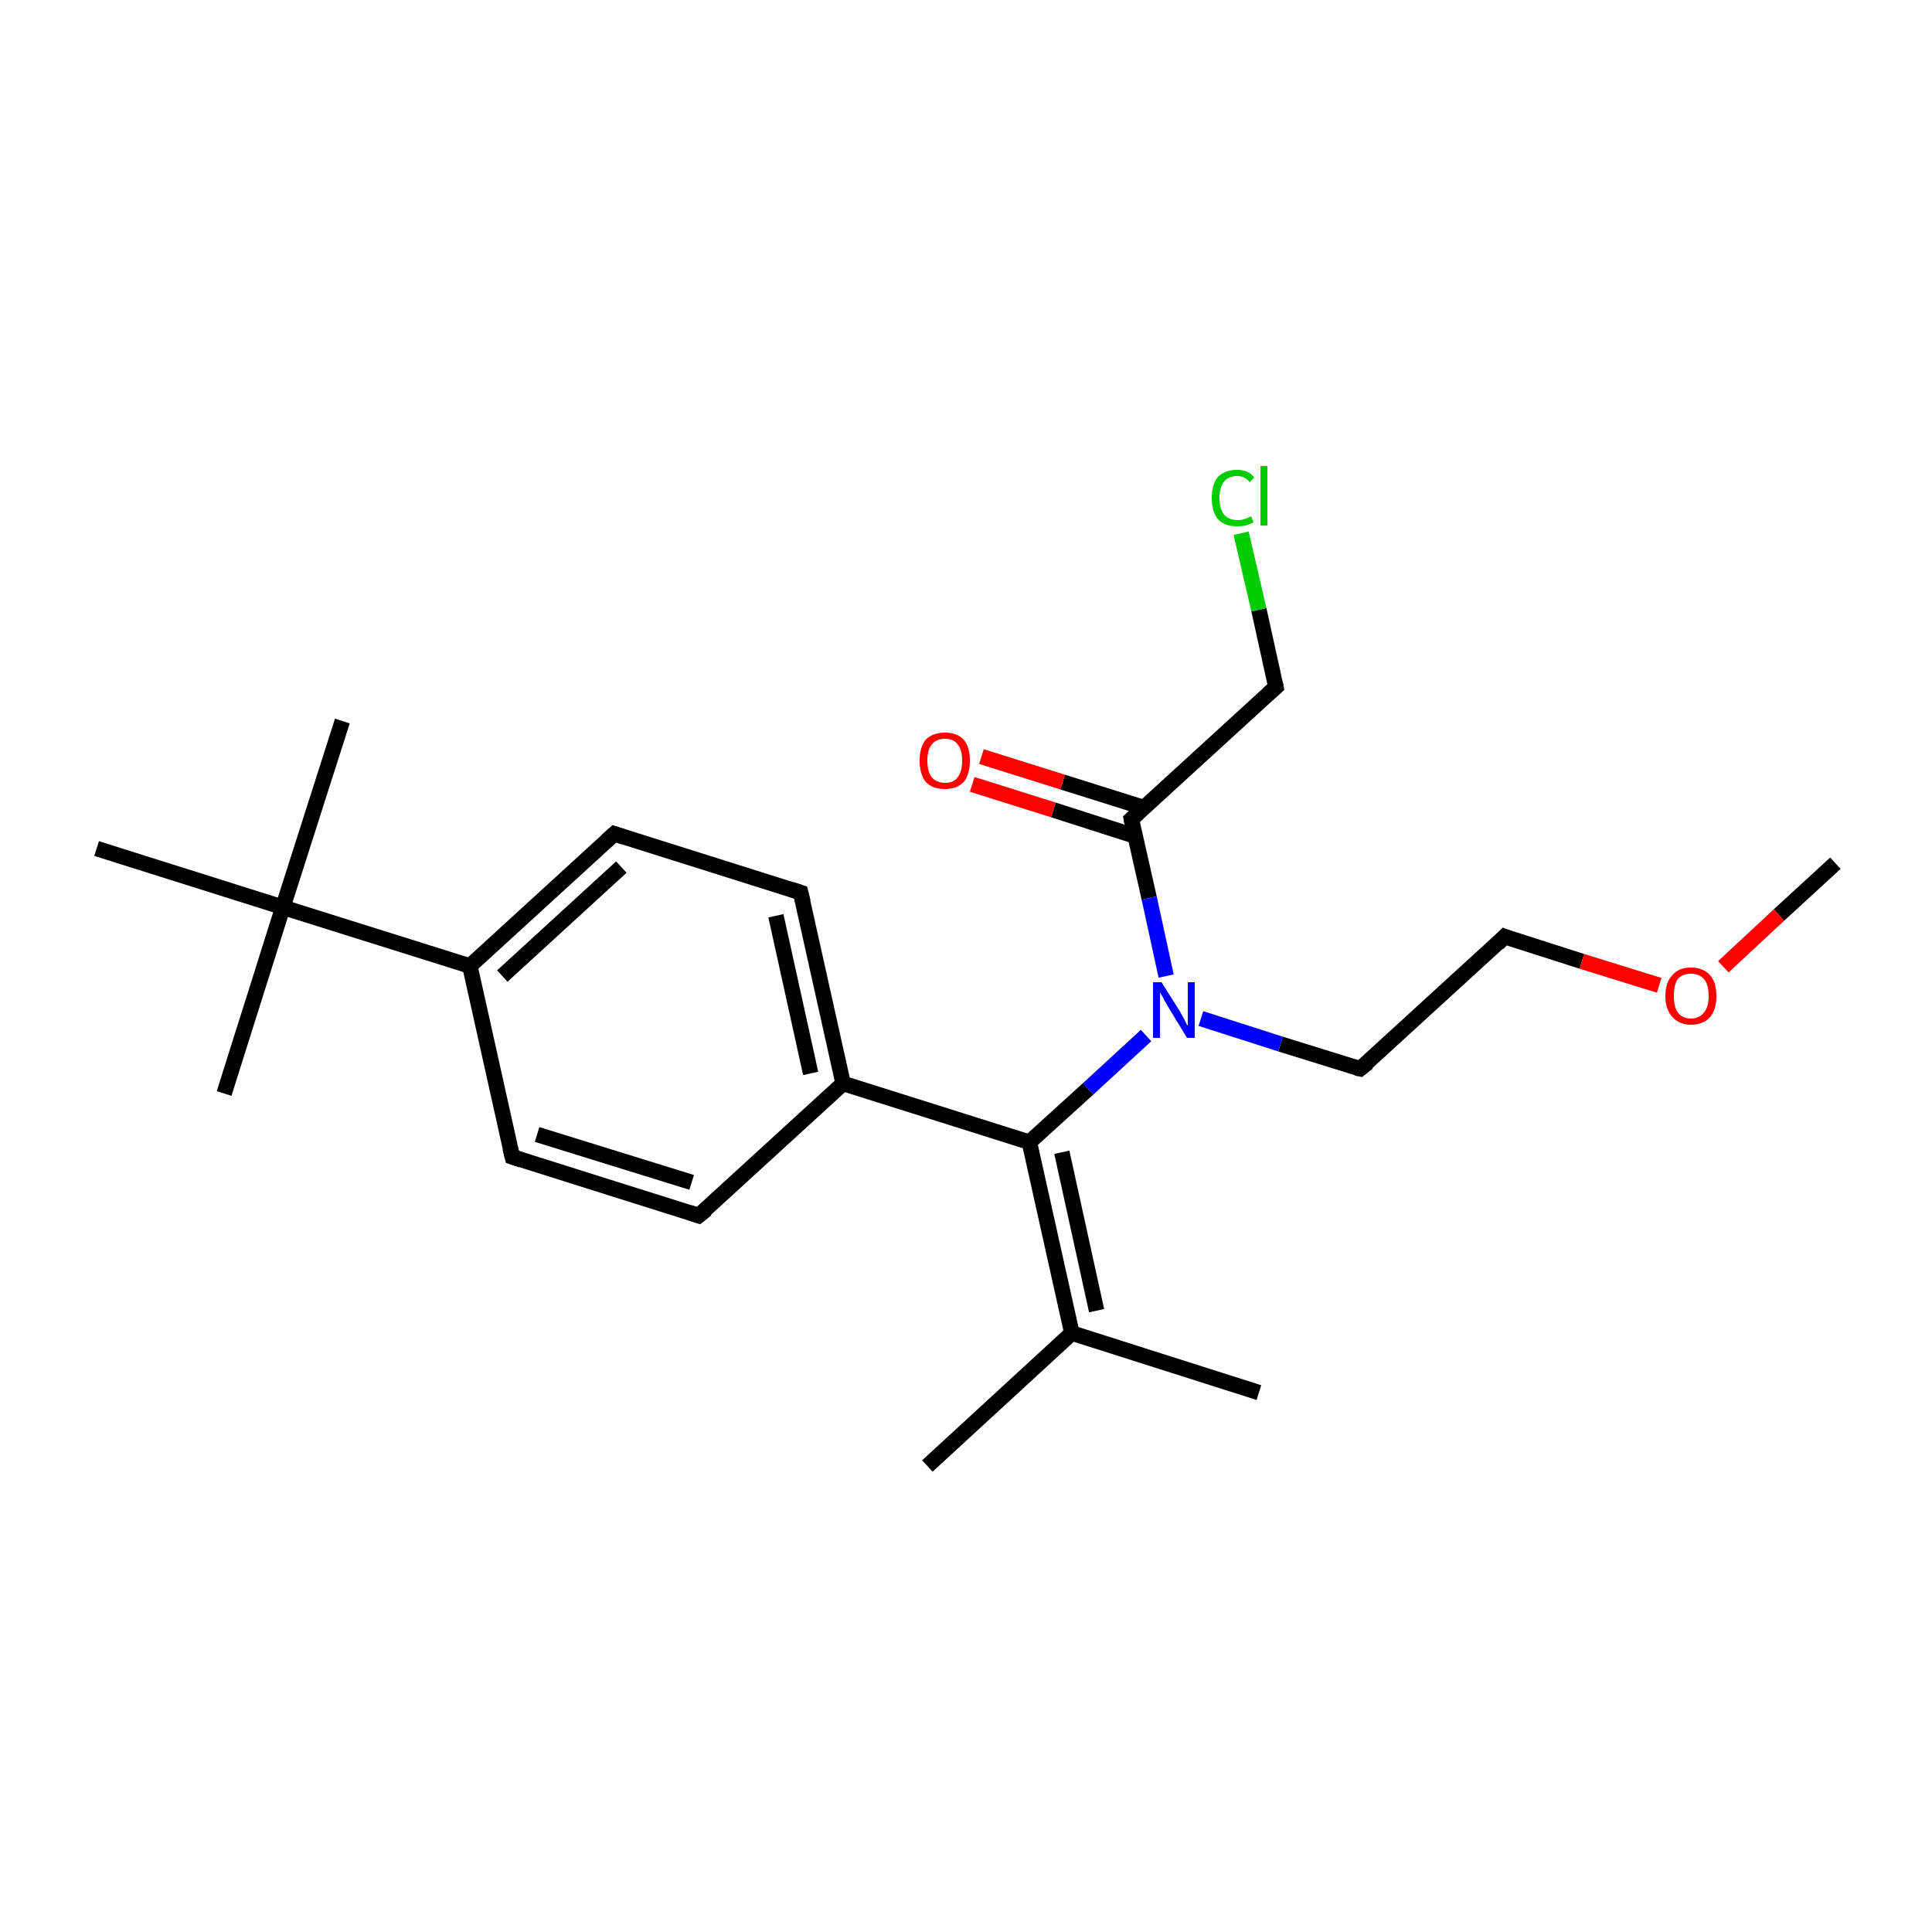 <?xml version='1.0' encoding='iso-8859-1'?>
<svg version='1.1' baseProfile='full'
              xmlns='http://www.w3.org/2000/svg'
                      xmlns:rdkit='http://www.rdkit.org/xml'
                      xmlns:xlink='http://www.w3.org/1999/xlink'
                  xml:space='preserve'
width='250px' height='250px' viewBox='0 0 250 250'>
<!-- END OF HEADER -->
<rect style='opacity:1.0;fill:#FFFFFF;stroke:none' width='250.0' height='250.0' x='0.0' y='0.0'> </rect>
<path class='bond-0 atom-0 atom-13' d='M 162.9,180.2 L 138.7,172.5' style='fill:none;fill-rule:evenodd;stroke:#000000;stroke-width:2.0px;stroke-linecap:butt;stroke-linejoin:miter;stroke-opacity:1' />
<path class='bond-1 atom-1 atom-13' d='M 120.0,189.7 L 138.7,172.5' style='fill:none;fill-rule:evenodd;stroke:#000000;stroke-width:2.0px;stroke-linecap:butt;stroke-linejoin:miter;stroke-opacity:1' />
<path class='bond-2 atom-2 atom-18' d='M 44.3,93.3 L 36.6,117.4' style='fill:none;fill-rule:evenodd;stroke:#000000;stroke-width:2.0px;stroke-linecap:butt;stroke-linejoin:miter;stroke-opacity:1' />
<path class='bond-3 atom-3 atom-18' d='M 29.0,141.5 L 36.6,117.4' style='fill:none;fill-rule:evenodd;stroke:#000000;stroke-width:2.0px;stroke-linecap:butt;stroke-linejoin:miter;stroke-opacity:1' />
<path class='bond-4 atom-4 atom-18' d='M 12.5,109.8 L 36.6,117.4' style='fill:none;fill-rule:evenodd;stroke:#000000;stroke-width:2.0px;stroke-linecap:butt;stroke-linejoin:miter;stroke-opacity:1' />
<path class='bond-5 atom-5 atom-22' d='M 237.5,111.7 L 230.2,118.4' style='fill:none;fill-rule:evenodd;stroke:#000000;stroke-width:2.0px;stroke-linecap:butt;stroke-linejoin:miter;stroke-opacity:1' />
<path class='bond-5 atom-5 atom-22' d='M 230.2,118.4 L 223.0,125.1' style='fill:none;fill-rule:evenodd;stroke:#FF0000;stroke-width:2.0px;stroke-linecap:butt;stroke-linejoin:miter;stroke-opacity:1' />
<path class='bond-6 atom-6 atom-8' d='M 90.4,157.3 L 66.3,149.7' style='fill:none;fill-rule:evenodd;stroke:#000000;stroke-width:2.0px;stroke-linecap:butt;stroke-linejoin:miter;stroke-opacity:1' />
<path class='bond-6 atom-6 atom-8' d='M 89.5,153.0 L 69.5,146.8' style='fill:none;fill-rule:evenodd;stroke:#000000;stroke-width:2.0px;stroke-linecap:butt;stroke-linejoin:miter;stroke-opacity:1' />
<path class='bond-7 atom-6 atom-14' d='M 90.4,157.3 L 109.1,140.2' style='fill:none;fill-rule:evenodd;stroke:#000000;stroke-width:2.0px;stroke-linecap:butt;stroke-linejoin:miter;stroke-opacity:1' />
<path class='bond-8 atom-7 atom-9' d='M 103.6,115.5 L 79.5,107.9' style='fill:none;fill-rule:evenodd;stroke:#000000;stroke-width:2.0px;stroke-linecap:butt;stroke-linejoin:miter;stroke-opacity:1' />
<path class='bond-9 atom-7 atom-14' d='M 103.6,115.5 L 109.1,140.2' style='fill:none;fill-rule:evenodd;stroke:#000000;stroke-width:2.0px;stroke-linecap:butt;stroke-linejoin:miter;stroke-opacity:1' />
<path class='bond-9 atom-7 atom-14' d='M 100.4,118.5 L 104.9,138.9' style='fill:none;fill-rule:evenodd;stroke:#000000;stroke-width:2.0px;stroke-linecap:butt;stroke-linejoin:miter;stroke-opacity:1' />
<path class='bond-10 atom-8 atom-15' d='M 66.3,149.7 L 60.8,125.0' style='fill:none;fill-rule:evenodd;stroke:#000000;stroke-width:2.0px;stroke-linecap:butt;stroke-linejoin:miter;stroke-opacity:1' />
<path class='bond-11 atom-9 atom-15' d='M 79.5,107.9 L 60.8,125.0' style='fill:none;fill-rule:evenodd;stroke:#000000;stroke-width:2.0px;stroke-linecap:butt;stroke-linejoin:miter;stroke-opacity:1' />
<path class='bond-11 atom-9 atom-15' d='M 80.4,112.2 L 65.0,126.3' style='fill:none;fill-rule:evenodd;stroke:#000000;stroke-width:2.0px;stroke-linecap:butt;stroke-linejoin:miter;stroke-opacity:1' />
<path class='bond-12 atom-10 atom-11' d='M 176.0,138.3 L 194.7,121.2' style='fill:none;fill-rule:evenodd;stroke:#000000;stroke-width:2.0px;stroke-linecap:butt;stroke-linejoin:miter;stroke-opacity:1' />
<path class='bond-13 atom-10 atom-20' d='M 176.0,138.3 L 165.7,135.1' style='fill:none;fill-rule:evenodd;stroke:#000000;stroke-width:2.0px;stroke-linecap:butt;stroke-linejoin:miter;stroke-opacity:1' />
<path class='bond-13 atom-10 atom-20' d='M 165.7,135.1 L 155.4,131.8' style='fill:none;fill-rule:evenodd;stroke:#0000FF;stroke-width:2.0px;stroke-linecap:butt;stroke-linejoin:miter;stroke-opacity:1' />
<path class='bond-14 atom-11 atom-22' d='M 194.7,121.2 L 204.7,124.4' style='fill:none;fill-rule:evenodd;stroke:#000000;stroke-width:2.0px;stroke-linecap:butt;stroke-linejoin:miter;stroke-opacity:1' />
<path class='bond-14 atom-11 atom-22' d='M 204.7,124.4 L 214.7,127.5' style='fill:none;fill-rule:evenodd;stroke:#FF0000;stroke-width:2.0px;stroke-linecap:butt;stroke-linejoin:miter;stroke-opacity:1' />
<path class='bond-15 atom-12 atom-16' d='M 165.1,88.9 L 146.4,106.0' style='fill:none;fill-rule:evenodd;stroke:#000000;stroke-width:2.0px;stroke-linecap:butt;stroke-linejoin:miter;stroke-opacity:1' />
<path class='bond-16 atom-12 atom-19' d='M 165.1,88.9 L 162.9,78.9' style='fill:none;fill-rule:evenodd;stroke:#000000;stroke-width:2.0px;stroke-linecap:butt;stroke-linejoin:miter;stroke-opacity:1' />
<path class='bond-16 atom-12 atom-19' d='M 162.9,78.9 L 160.6,69.0' style='fill:none;fill-rule:evenodd;stroke:#00CC00;stroke-width:2.0px;stroke-linecap:butt;stroke-linejoin:miter;stroke-opacity:1' />
<path class='bond-17 atom-13 atom-17' d='M 138.7,172.5 L 133.2,147.8' style='fill:none;fill-rule:evenodd;stroke:#000000;stroke-width:2.0px;stroke-linecap:butt;stroke-linejoin:miter;stroke-opacity:1' />
<path class='bond-17 atom-13 atom-17' d='M 141.9,169.6 L 137.4,149.1' style='fill:none;fill-rule:evenodd;stroke:#000000;stroke-width:2.0px;stroke-linecap:butt;stroke-linejoin:miter;stroke-opacity:1' />
<path class='bond-18 atom-14 atom-17' d='M 109.1,140.2 L 133.2,147.8' style='fill:none;fill-rule:evenodd;stroke:#000000;stroke-width:2.0px;stroke-linecap:butt;stroke-linejoin:miter;stroke-opacity:1' />
<path class='bond-19 atom-15 atom-18' d='M 60.8,125.0 L 36.6,117.4' style='fill:none;fill-rule:evenodd;stroke:#000000;stroke-width:2.0px;stroke-linecap:butt;stroke-linejoin:miter;stroke-opacity:1' />
<path class='bond-20 atom-16 atom-20' d='M 146.4,106.0 L 148.7,116.2' style='fill:none;fill-rule:evenodd;stroke:#000000;stroke-width:2.0px;stroke-linecap:butt;stroke-linejoin:miter;stroke-opacity:1' />
<path class='bond-20 atom-16 atom-20' d='M 148.7,116.2 L 150.9,126.3' style='fill:none;fill-rule:evenodd;stroke:#0000FF;stroke-width:2.0px;stroke-linecap:butt;stroke-linejoin:miter;stroke-opacity:1' />
<path class='bond-21 atom-16 atom-21' d='M 148.0,104.5 L 137.5,101.2' style='fill:none;fill-rule:evenodd;stroke:#000000;stroke-width:2.0px;stroke-linecap:butt;stroke-linejoin:miter;stroke-opacity:1' />
<path class='bond-21 atom-16 atom-21' d='M 137.5,101.2 L 127.0,97.9' style='fill:none;fill-rule:evenodd;stroke:#FF0000;stroke-width:2.0px;stroke-linecap:butt;stroke-linejoin:miter;stroke-opacity:1' />
<path class='bond-21 atom-16 atom-21' d='M 146.9,108.2 L 136.3,104.8' style='fill:none;fill-rule:evenodd;stroke:#000000;stroke-width:2.0px;stroke-linecap:butt;stroke-linejoin:miter;stroke-opacity:1' />
<path class='bond-21 atom-16 atom-21' d='M 136.3,104.8 L 125.8,101.5' style='fill:none;fill-rule:evenodd;stroke:#FF0000;stroke-width:2.0px;stroke-linecap:butt;stroke-linejoin:miter;stroke-opacity:1' />
<path class='bond-22 atom-17 atom-20' d='M 133.2,147.8 L 140.8,140.9' style='fill:none;fill-rule:evenodd;stroke:#000000;stroke-width:2.0px;stroke-linecap:butt;stroke-linejoin:miter;stroke-opacity:1' />
<path class='bond-22 atom-17 atom-20' d='M 140.8,140.9 L 148.3,134.0' style='fill:none;fill-rule:evenodd;stroke:#0000FF;stroke-width:2.0px;stroke-linecap:butt;stroke-linejoin:miter;stroke-opacity:1' />
<path d='M 89.2,156.9 L 90.4,157.3 L 91.4,156.5' style='fill:none;stroke:#000000;stroke-width:2.0px;stroke-linecap:butt;stroke-linejoin:miter;stroke-opacity:1;' />
<path d='M 102.4,115.1 L 103.6,115.5 L 103.9,116.7' style='fill:none;stroke:#000000;stroke-width:2.0px;stroke-linecap:butt;stroke-linejoin:miter;stroke-opacity:1;' />
<path d='M 67.5,150.1 L 66.3,149.7 L 66.0,148.5' style='fill:none;stroke:#000000;stroke-width:2.0px;stroke-linecap:butt;stroke-linejoin:miter;stroke-opacity:1;' />
<path d='M 80.7,108.3 L 79.5,107.9 L 78.5,108.8' style='fill:none;stroke:#000000;stroke-width:2.0px;stroke-linecap:butt;stroke-linejoin:miter;stroke-opacity:1;' />
<path d='M 177.0,137.5 L 176.0,138.3 L 175.5,138.2' style='fill:none;stroke:#000000;stroke-width:2.0px;stroke-linecap:butt;stroke-linejoin:miter;stroke-opacity:1;' />
<path d='M 193.8,122.1 L 194.7,121.2 L 195.2,121.4' style='fill:none;stroke:#000000;stroke-width:2.0px;stroke-linecap:butt;stroke-linejoin:miter;stroke-opacity:1;' />
<path d='M 164.1,89.8 L 165.1,88.9 L 165.0,88.4' style='fill:none;stroke:#000000;stroke-width:2.0px;stroke-linecap:butt;stroke-linejoin:miter;stroke-opacity:1;' />
<path d='M 147.3,105.2 L 146.4,106.0 L 146.5,106.5' style='fill:none;stroke:#000000;stroke-width:2.0px;stroke-linecap:butt;stroke-linejoin:miter;stroke-opacity:1;' />
<path class='atom-19' d='M 156.8 64.4
Q 156.8 62.7, 157.6 61.7
Q 158.5 60.8, 160.1 60.8
Q 161.6 60.8, 162.3 61.8
L 161.7 62.4
Q 161.1 61.6, 160.1 61.6
Q 159.0 61.6, 158.4 62.3
Q 157.8 63.1, 157.8 64.4
Q 157.8 65.9, 158.4 66.6
Q 159.0 67.3, 160.2 67.3
Q 161.0 67.3, 161.9 66.8
L 162.2 67.6
Q 161.8 67.8, 161.2 68.0
Q 160.7 68.1, 160.0 68.1
Q 158.5 68.1, 157.6 67.2
Q 156.8 66.2, 156.8 64.4
' fill='#00CC00'/>
<path class='atom-19' d='M 163.1 60.3
L 164.0 60.3
L 164.0 68.0
L 163.1 68.0
L 163.1 60.3
' fill='#00CC00'/>
<path class='atom-20' d='M 150.3 127.1
L 152.7 130.9
Q 152.9 131.3, 153.3 132.0
Q 153.6 132.7, 153.7 132.7
L 153.7 127.1
L 154.6 127.1
L 154.6 134.3
L 153.6 134.3
L 151.1 130.2
Q 150.8 129.7, 150.5 129.1
Q 150.2 128.6, 150.1 128.4
L 150.1 134.3
L 149.2 134.3
L 149.2 127.1
L 150.3 127.1
' fill='#0000FF'/>
<path class='atom-21' d='M 119.0 98.4
Q 119.0 96.7, 119.8 95.7
Q 120.7 94.8, 122.3 94.8
Q 123.8 94.8, 124.7 95.7
Q 125.5 96.7, 125.5 98.4
Q 125.5 100.2, 124.7 101.2
Q 123.8 102.1, 122.3 102.1
Q 120.7 102.1, 119.8 101.2
Q 119.0 100.2, 119.0 98.4
M 122.3 101.3
Q 123.4 101.3, 123.9 100.6
Q 124.5 99.9, 124.5 98.4
Q 124.5 97.0, 123.9 96.3
Q 123.4 95.6, 122.3 95.6
Q 121.2 95.6, 120.6 96.3
Q 120.0 97.0, 120.0 98.4
Q 120.0 99.9, 120.6 100.6
Q 121.2 101.3, 122.3 101.3
' fill='#FF0000'/>
<path class='atom-22' d='M 215.5 128.9
Q 215.5 127.1, 216.4 126.2
Q 217.2 125.2, 218.8 125.2
Q 220.4 125.2, 221.3 126.2
Q 222.1 127.1, 222.1 128.9
Q 222.1 130.6, 221.3 131.6
Q 220.4 132.6, 218.8 132.6
Q 217.3 132.6, 216.4 131.6
Q 215.5 130.6, 215.5 128.9
M 218.8 131.8
Q 219.9 131.8, 220.5 131.0
Q 221.1 130.3, 221.1 128.9
Q 221.1 127.4, 220.5 126.7
Q 219.9 126.0, 218.8 126.0
Q 217.7 126.0, 217.1 126.7
Q 216.6 127.4, 216.6 128.9
Q 216.6 130.3, 217.1 131.0
Q 217.7 131.8, 218.8 131.8
' fill='#FF0000'/>
</svg>
